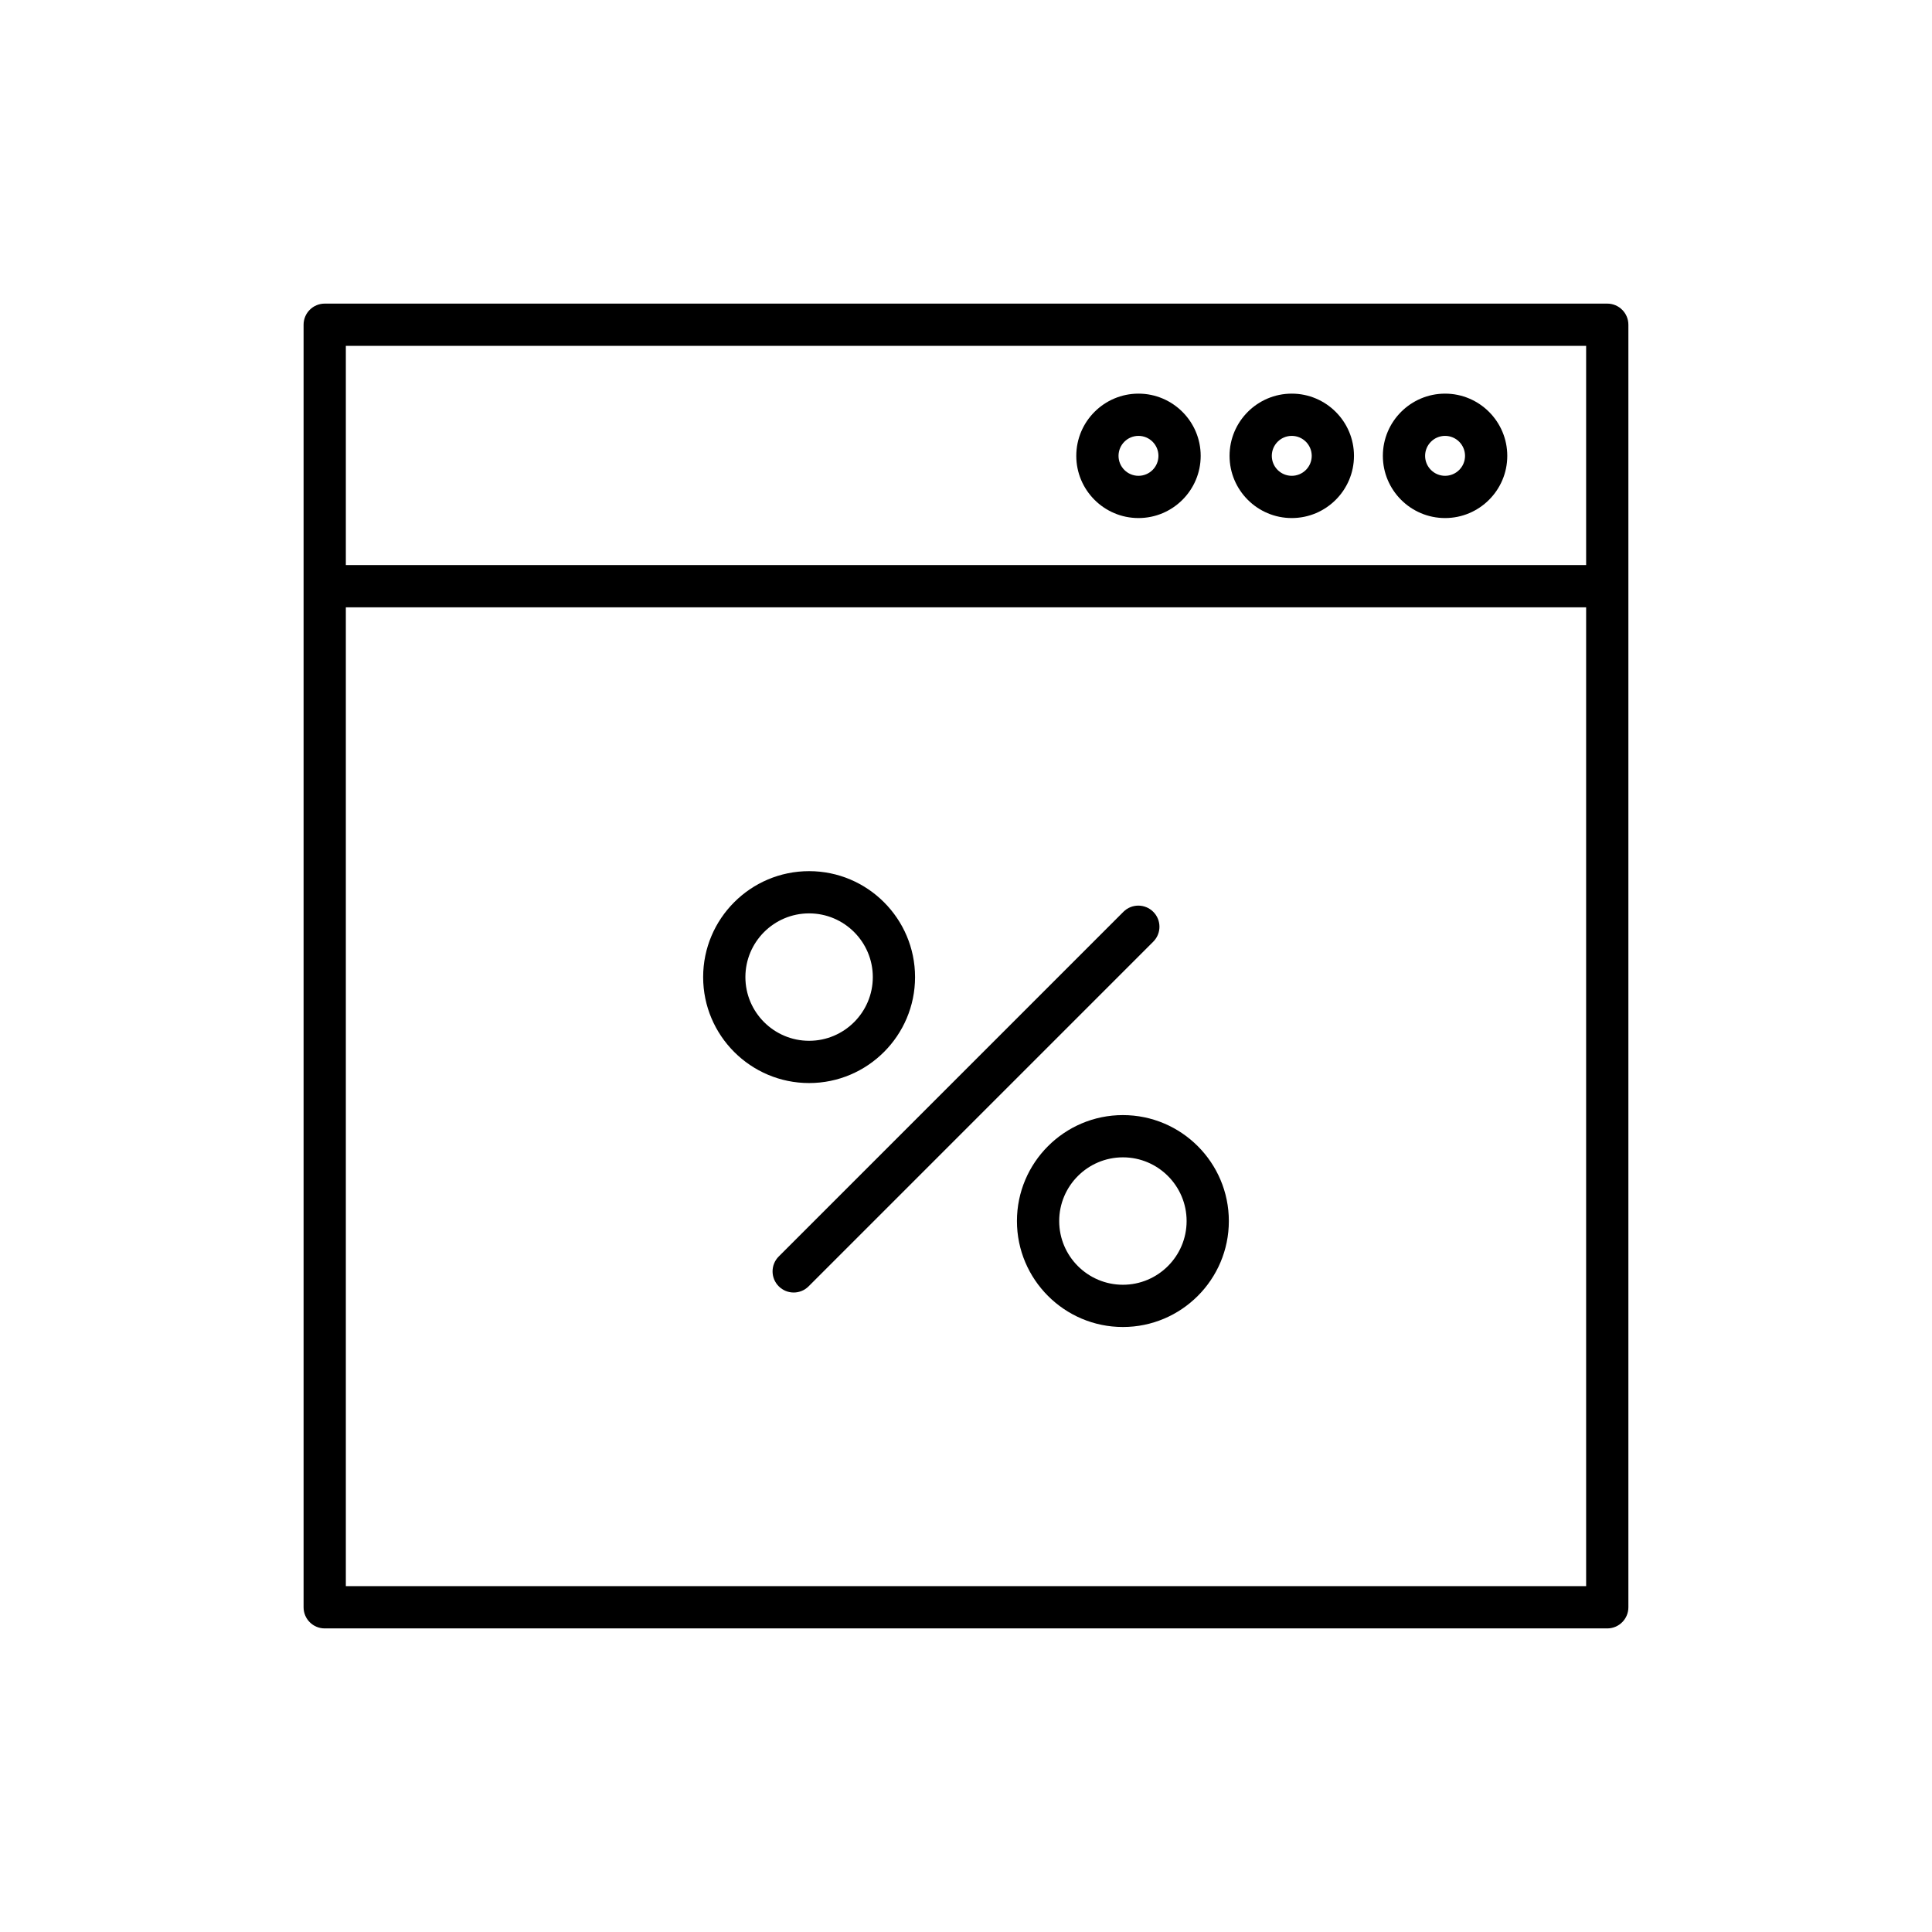 <?xml version="1.0" encoding="UTF-8"?>
<!-- Uploaded to: SVG Repo, www.svgrepo.com, Generator: SVG Repo Mixer Tools -->
<svg fill="#000000" width="800px" height="800px" version="1.1" viewBox="144 144 512 512" xmlns="http://www.w3.org/2000/svg">
 <g>
  <path d="m569.94 224.46h-339.89c-3.09 0-5.598 2.508-5.598 5.598v339.89c0 3.09 2.508 5.598 5.598 5.598h339.89c3.09 0 5.598-2.508 5.598-5.598v-339.89c0-3.09-2.508-5.598-5.598-5.598zm-5.598 339.89h-328.69v-259.4h328.69zm0-270.6h-328.69v-58.094h328.69z"/>
  <path d="m486.33 281.29c9.09 0 16.488-7.394 16.488-16.484s-7.394-16.488-16.488-16.488c-9.09 0-16.484 7.394-16.484 16.488 0 9.09 7.391 16.484 16.484 16.484zm0-21.777c2.918 0 5.293 2.371 5.293 5.293 0 2.918-2.371 5.289-5.293 5.289-2.918 0-5.289-2.371-5.289-5.289 0-2.922 2.371-5.293 5.289-5.293z"/>
  <path d="m445.71 281.29c9.09 0 16.484-7.394 16.484-16.484s-7.394-16.488-16.484-16.488c-9.09 0-16.484 7.394-16.484 16.488-0.004 9.09 7.391 16.484 16.484 16.484zm0-21.777c2.918 0 5.289 2.371 5.289 5.293 0 2.918-2.371 5.289-5.289 5.289s-5.289-2.371-5.289-5.289c0-2.922 2.371-5.293 5.289-5.293z"/>
  <path d="m526.96 281.29c9.09 0 16.484-7.394 16.484-16.484s-7.394-16.488-16.484-16.488c-9.09 0-16.488 7.394-16.488 16.488 0 9.09 7.394 16.484 16.488 16.484zm0-21.777c2.918 0 5.289 2.371 5.289 5.293 0 2.918-2.371 5.289-5.289 5.289-2.918 0-5.293-2.371-5.293-5.289 0-2.922 2.371-5.293 5.293-5.293z"/>
  <path d="m350.38 484.89c1.094 1.094 2.527 1.641 3.957 1.641 1.434 0 2.863-0.547 3.957-1.641l91.332-91.336c2.188-2.188 2.188-5.731 0-7.914-2.188-2.188-5.731-2.188-7.914 0l-91.332 91.336c-2.188 2.184-2.188 5.727 0 7.914z"/>
  <path d="m358.42 431.02c15.484 0 28.078-12.594 28.078-28.078 0-15.484-12.594-28.078-28.078-28.078s-28.078 12.594-28.078 28.078c0 15.48 12.594 28.078 28.078 28.078zm0-44.965c9.309 0 16.883 7.574 16.883 16.883s-7.574 16.883-16.883 16.883-16.883-7.574-16.883-16.883 7.574-16.883 16.883-16.883z"/>
  <path d="m413.5 467.59c0 15.484 12.594 28.078 28.078 28.078s28.078-12.594 28.078-28.078-12.594-28.078-28.078-28.078c-15.484-0.004-28.078 12.594-28.078 28.078zm44.965 0c0 9.309-7.574 16.883-16.883 16.883s-16.883-7.574-16.883-16.883 7.574-16.883 16.883-16.883c9.309-0.004 16.883 7.57 16.883 16.883z"/>
 </g>
</svg>